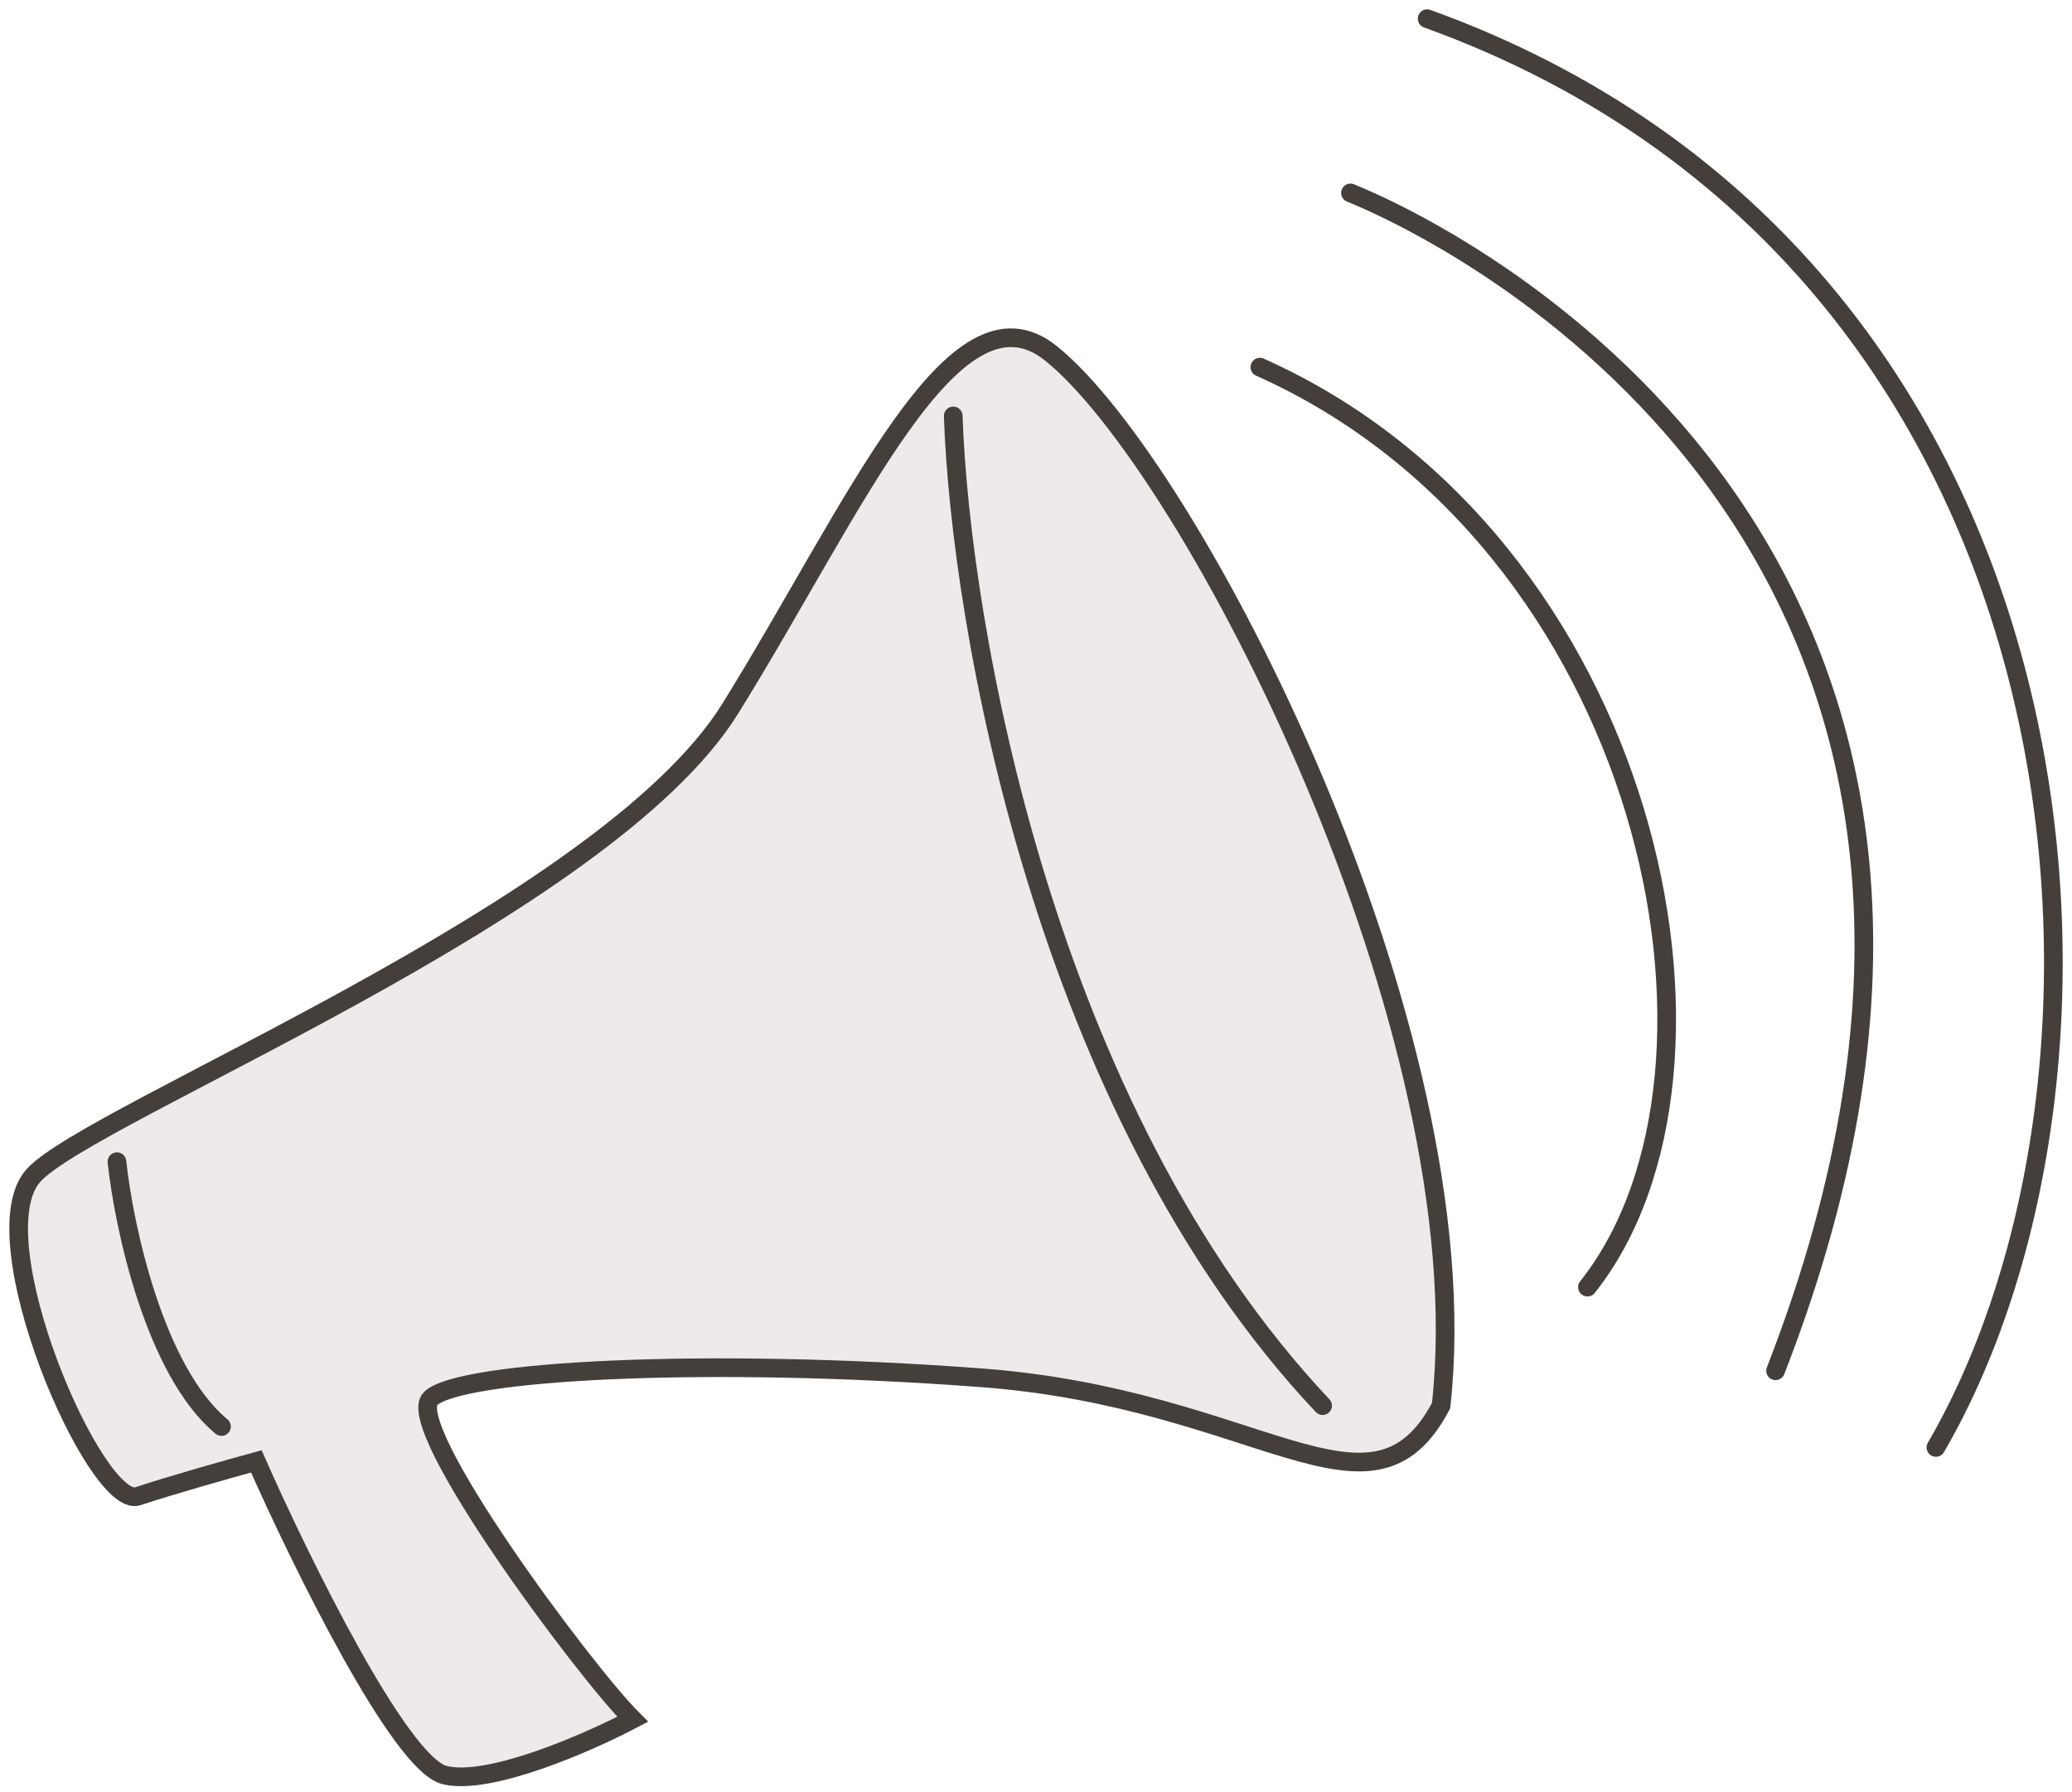 <?xml version="1.0" encoding="UTF-8"?> <svg xmlns="http://www.w3.org/2000/svg" width="111" height="96" viewBox="0 0 111 96" fill="none"> <path d="M23.812 95.084C26.201 95.681 31.528 93.342 33.892 92.097C31.279 89.484 21.572 76.417 23.065 74.923C24.559 73.43 37.626 72.683 52.56 73.803C67.494 74.923 73.467 82.39 77.201 75.297C79.441 55.136 63.76 24.894 56.293 18.921C51.078 14.749 45.84 27.135 39.119 37.962C32.399 48.789 4.771 59.616 1.784 62.976C-1.202 66.336 5.145 80.897 7.385 80.15C9.177 79.553 12.363 78.657 13.732 78.283C16.096 83.635 21.422 94.487 23.812 95.084Z" fill="#EEE9EA"></path> <path d="M51.066 22.281C51.44 33.357 55.92 59.467 70.854 75.297M6.265 62.229C6.638 65.713 8.281 73.429 11.865 76.416M33.892 92.097C31.528 93.342 26.201 95.681 23.812 95.084C21.422 94.487 16.096 83.635 13.732 78.283C12.363 78.657 9.177 79.553 7.385 80.15C5.145 80.897 -1.202 66.336 1.784 62.976C4.771 59.616 32.399 48.789 39.119 37.962C45.84 27.135 51.078 14.749 56.293 18.921C63.76 24.894 79.441 55.136 77.201 75.297C73.467 82.39 67.494 74.923 52.56 73.803C37.626 72.683 24.559 73.43 23.065 74.923C21.572 76.417 31.279 89.484 33.892 92.097Z" stroke="#453F3C" stroke-linecap="round"></path> <path d="M67.494 19.667C88.402 29.001 94.3 57.301 85.041 68.949" stroke="#453F3C" stroke-linecap="round"></path> <path d="M72.346 10.334C80.559 13.694 111.547 31.241 95.12 73.429" stroke="#453F3C" stroke-linecap="round"></path> <path d="M76.455 1C112.67 14.067 115.657 57.002 103.709 77.536" stroke="#453F3C" stroke-linecap="round"></path> </svg> 